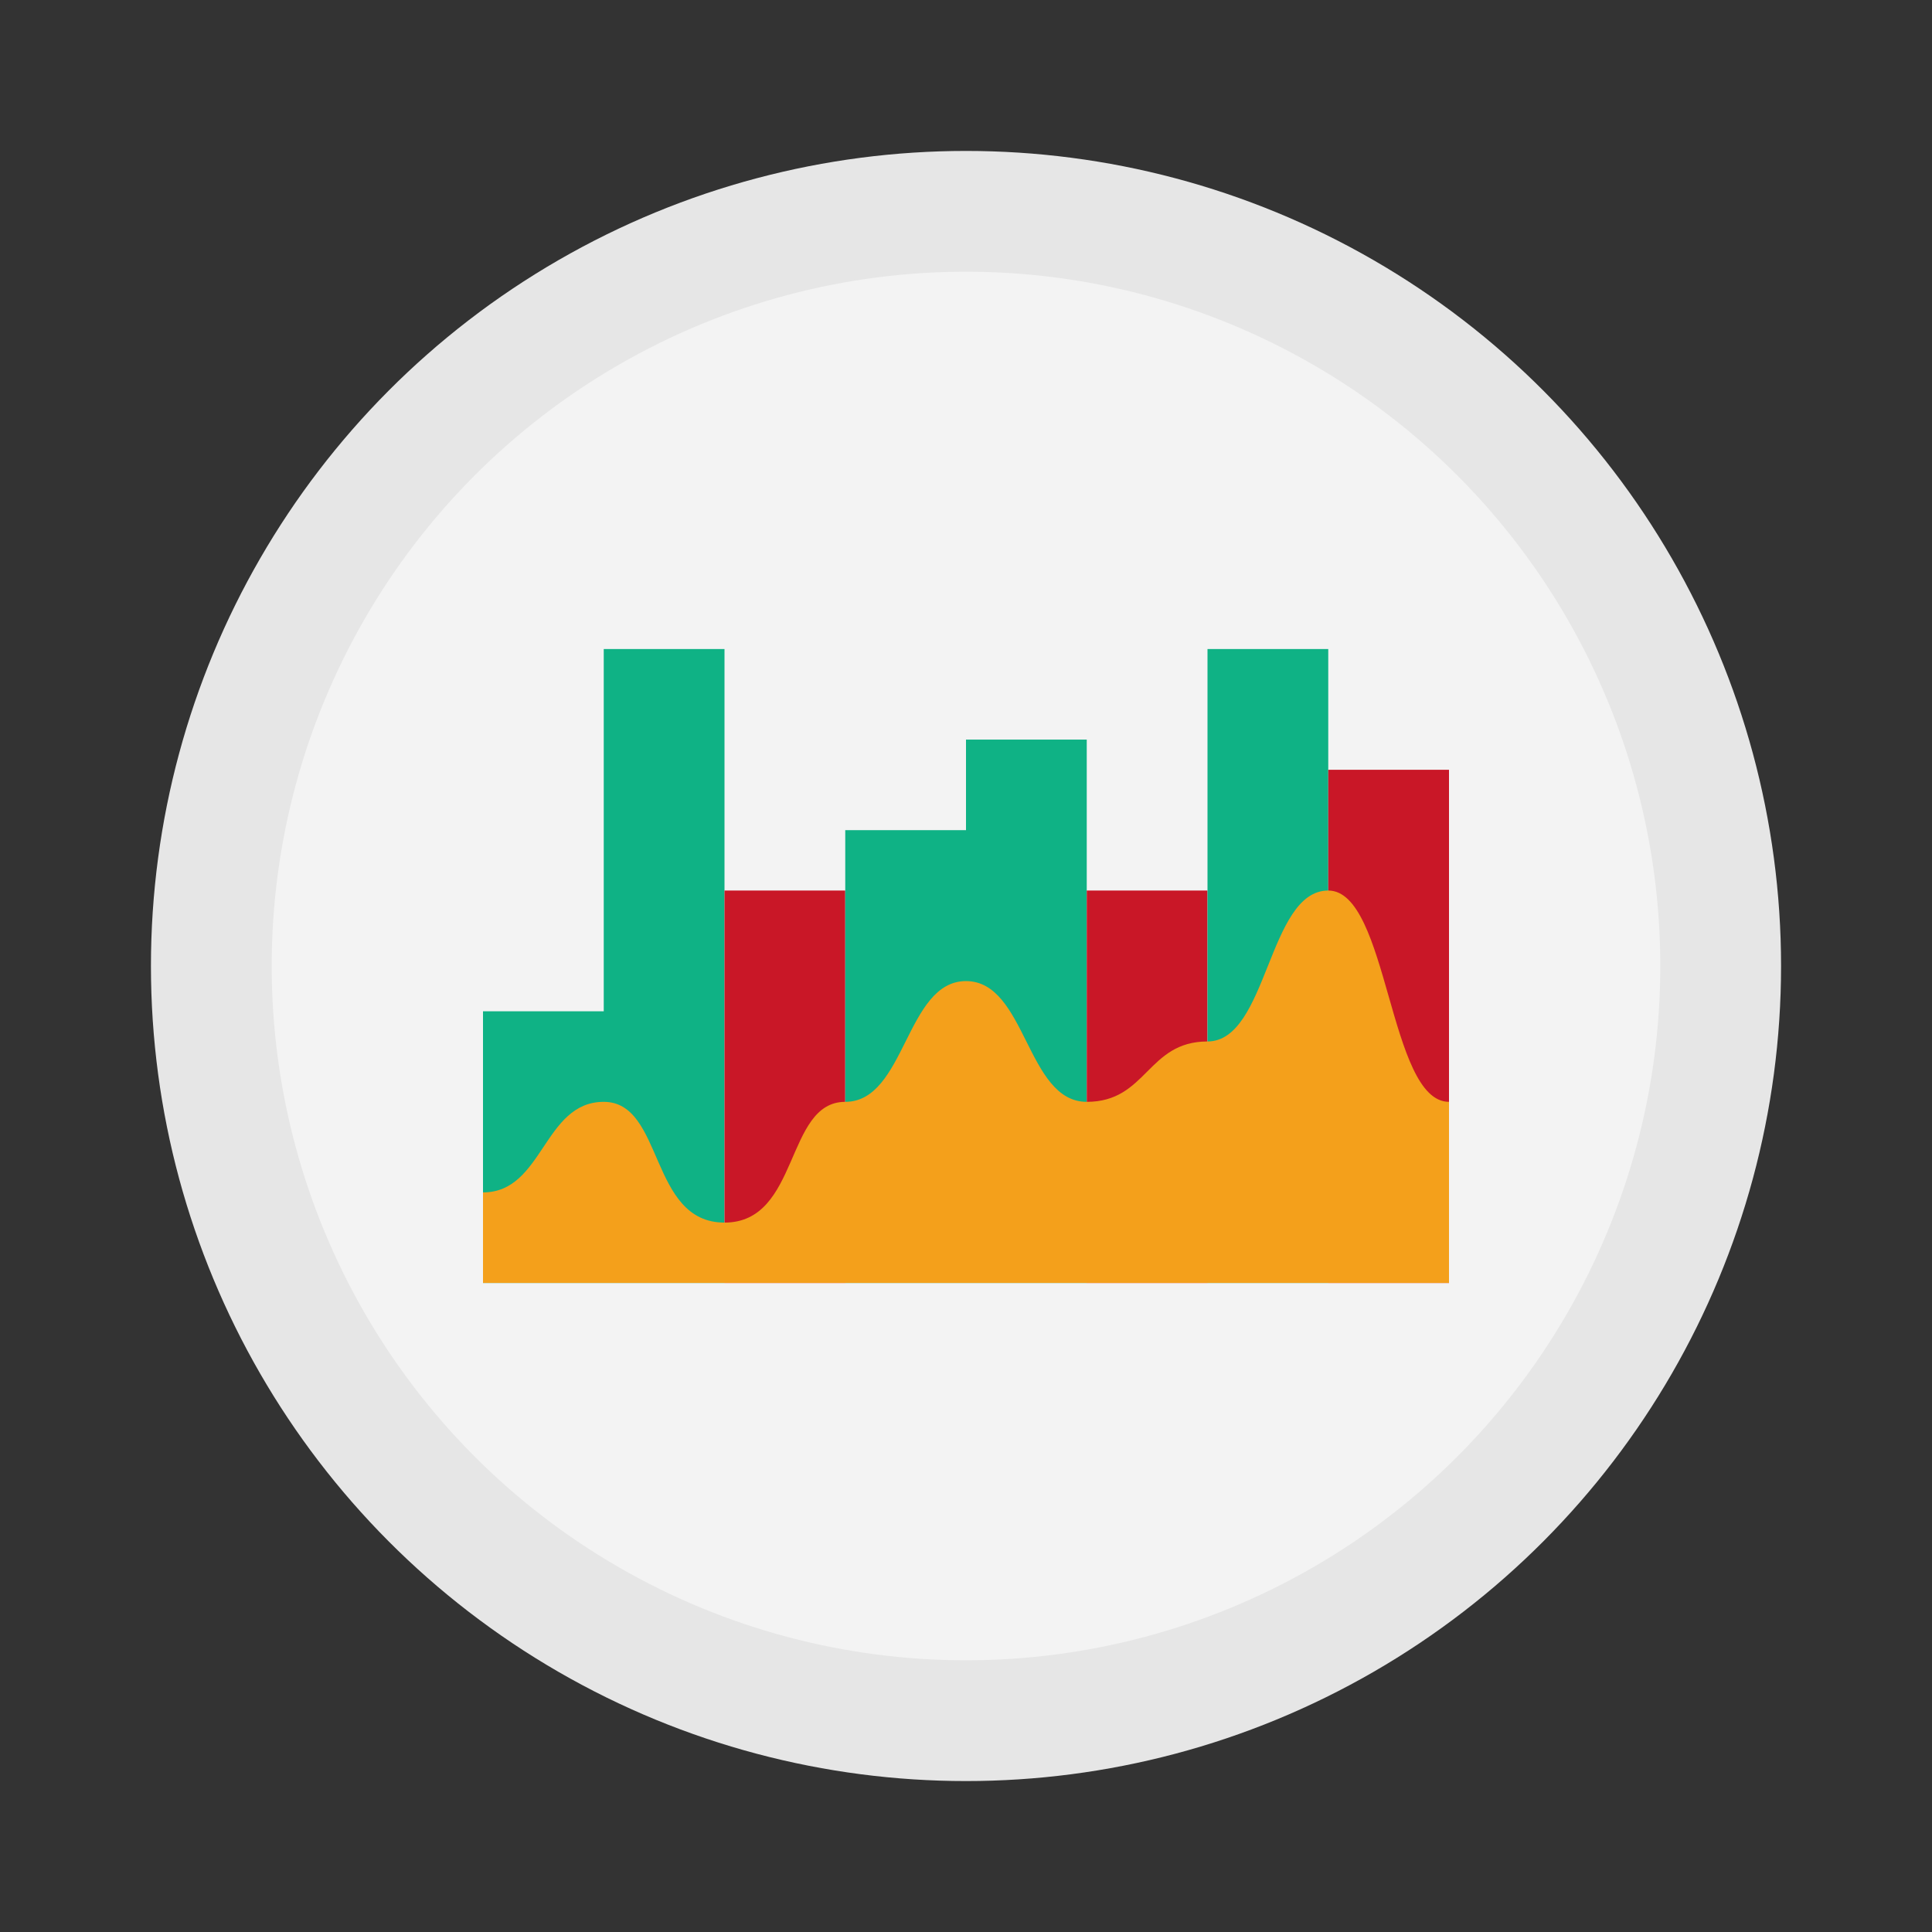 <svg xmlns="http://www.w3.org/2000/svg" width="64" height="64"><rect width="100%" height="100%" fill="#333333" stroke="none"/><circle cx="32" cy="32" r="27" fill="#e6e6e6" fill-rule="evenodd" style="paint-order:stroke fill markers"/><circle cx="32" cy="32" r="23" fill="#fff" fill-rule="evenodd" opacity=".5" style="paint-order:stroke fill markers"/><g stroke-linecap="round" stroke-linejoin="bevel" stroke-width="2"><path fill="#0fb285" d="M16 33.5h4v9h-4zM20 21.5h4v21h-4z"/><path fill="#c91727" d="M24 29.5h4v13h-4z"/><path fill="#0fb285" d="M28 27.5h4v15h-4zM32 24.5h4v18h-4z"/><path fill="#c91727" d="M36 29.5h4v13h-4z"/><path fill="#0fb285" d="M40 21.5h4v21h-4z"/><path fill="#c91727" d="M44 25.5h4v17h-4z"/></g><path fill="#f4a01b" fill-rule="evenodd" d="M16 42.5v-3c2 0 2-3 4-3s1.5 4 4 4 2-4 4-4 2-4 4-4 2 4 4 4 2-2 4-2 2-5 4-5 2 7 4 7v6z"/></svg>